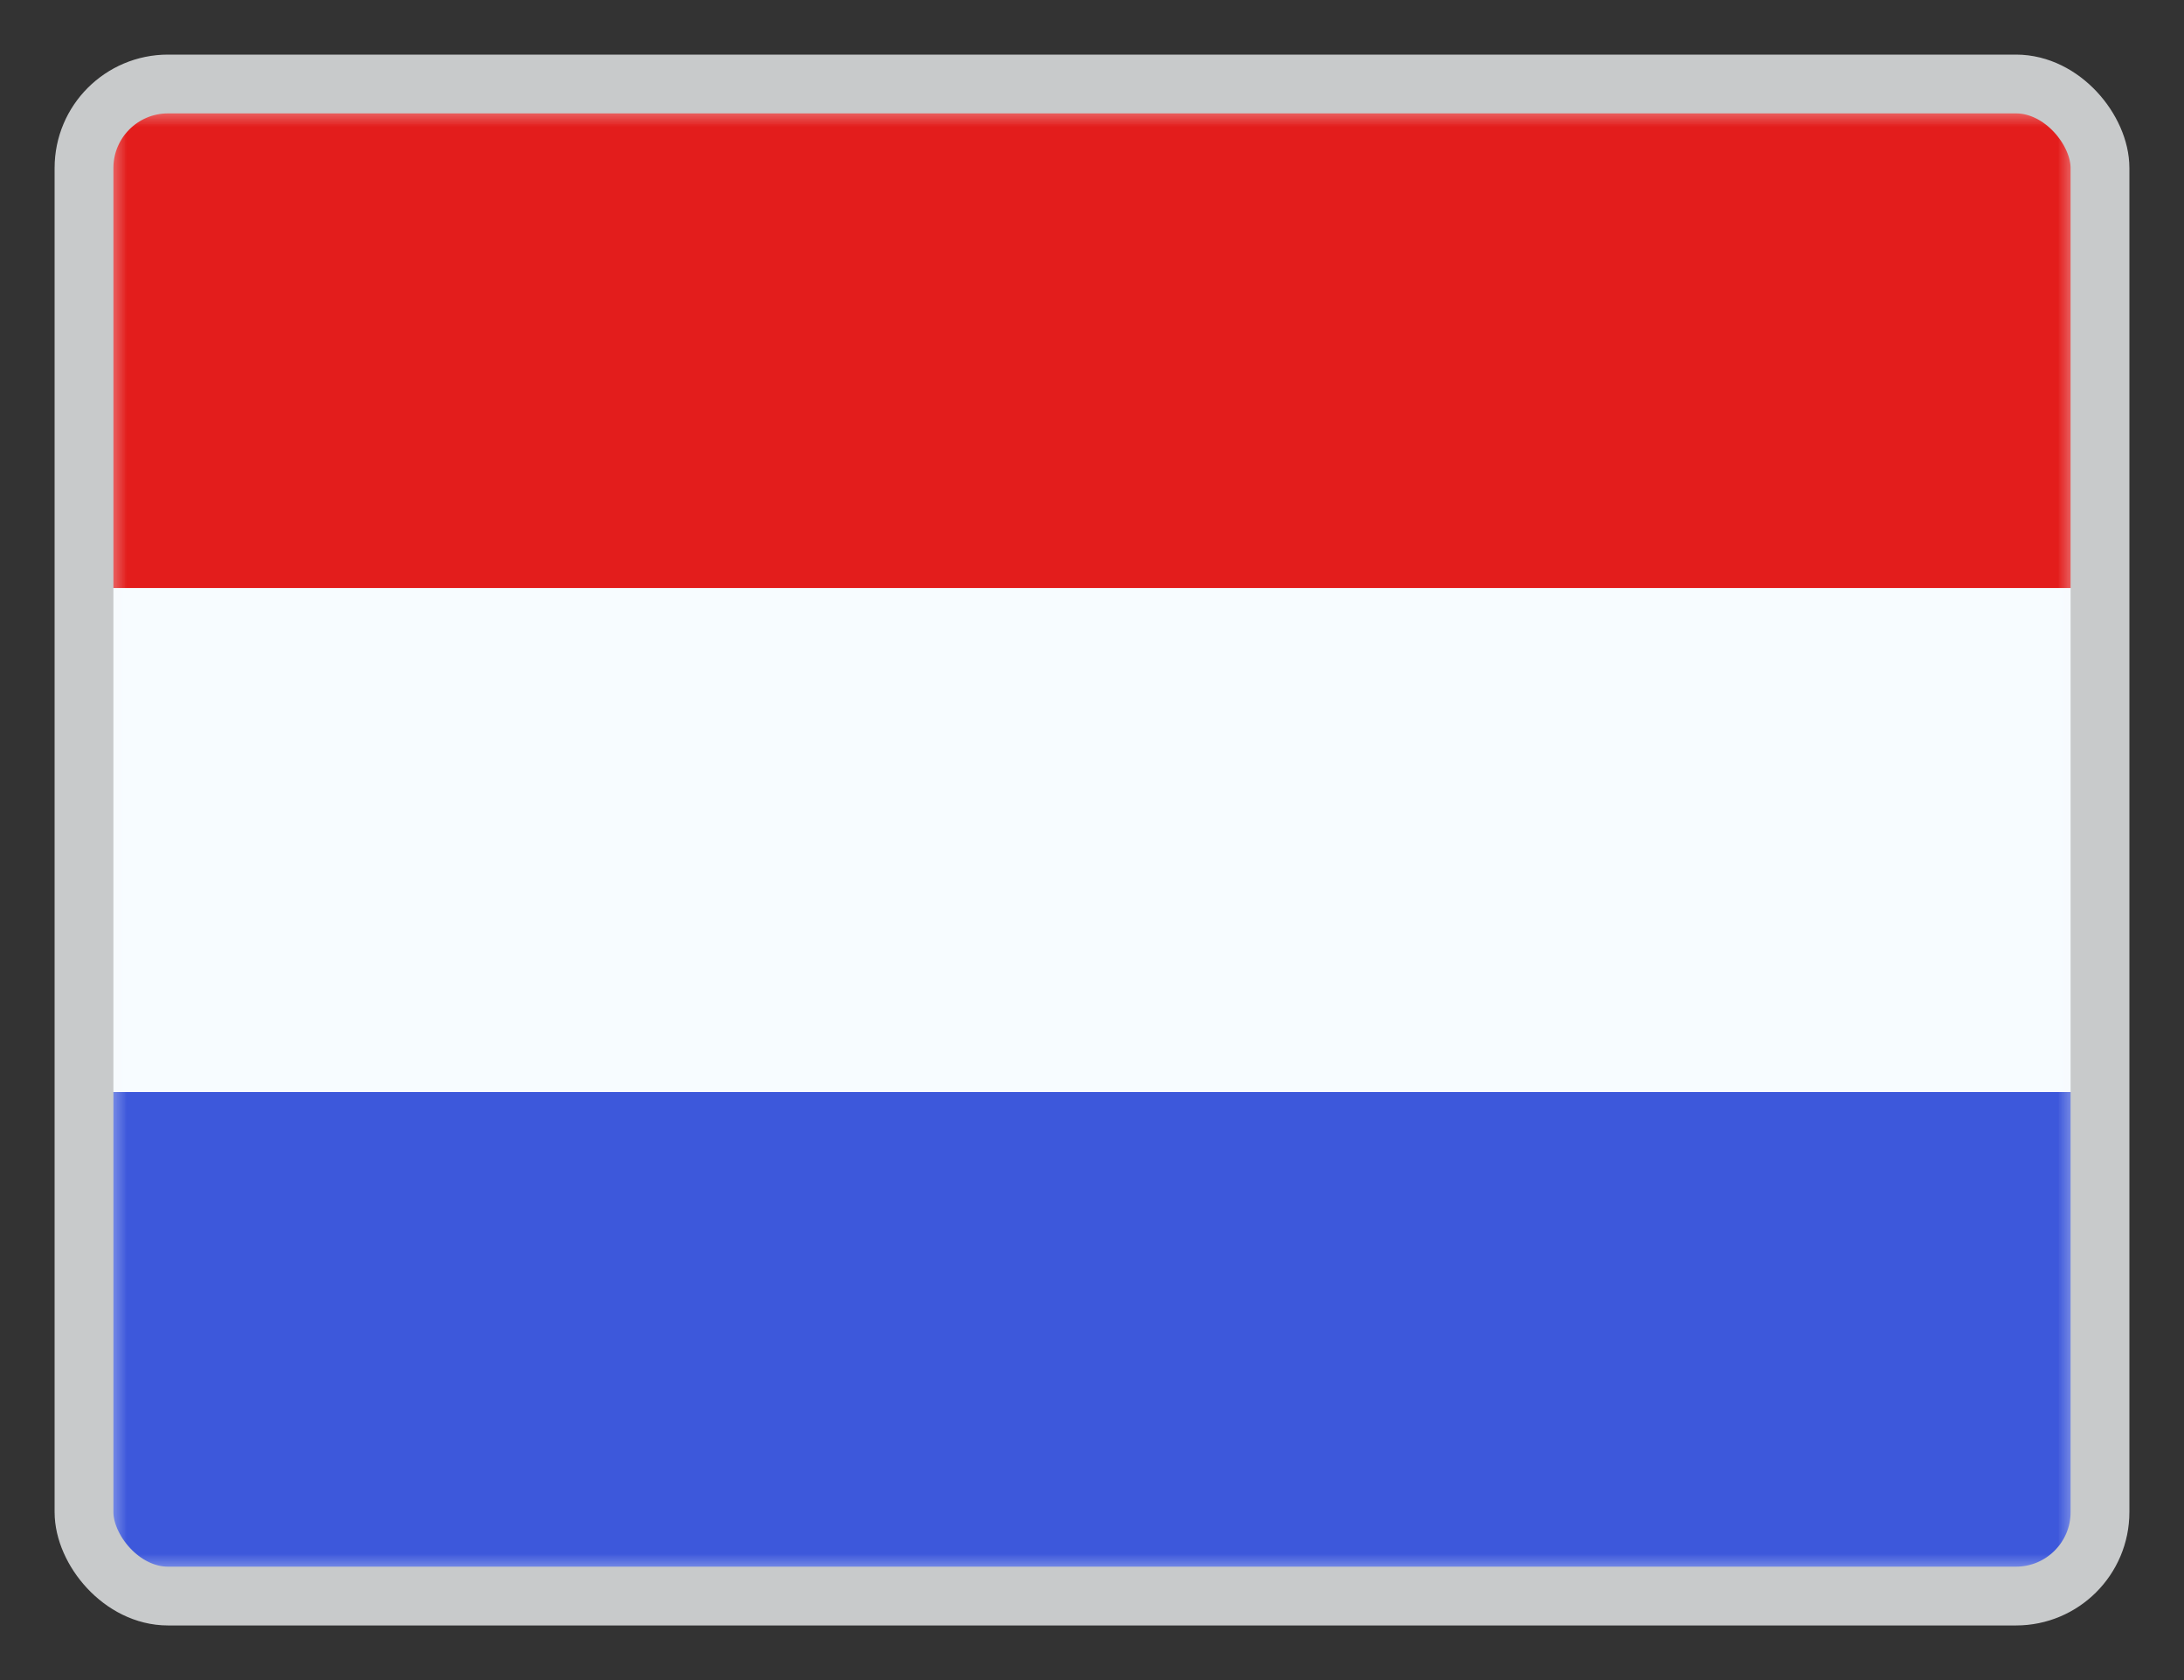 <svg width="26" height="20" viewBox="0 0 26 20" fill="none" xmlns="http://www.w3.org/2000/svg">
<rect x="0" y="0" width="26" height="20" fill="#333333" stroke="none"/>
<g id="flag">
<g clip-path="url(#clip0_691_43891)">
<rect x="1" y="1" width="24" height="18" rx="1" fill="#F4F6F8"/>
<g id="flag_2">
<mask id="mask0_691_43891" style="mask-type:luminance" maskUnits="userSpaceOnUse" x="1" y="1" width="24" height="18">
<rect id="mask" x="1" y="1" width="24" height="18" fill="white"/>
</mask>
<g mask="url(#mask0_691_43891)">
<g id="contents">
<path id="background" fill-rule="evenodd" clip-rule="evenodd" d="M1 1V19H25V1H1Z" fill="#F7FCFF"/>
<mask id="mask1_691_43891" style="mask-type:luminance" maskUnits="userSpaceOnUse" x="1" y="1" width="24" height="18">
<path id="background_2" fill-rule="evenodd" clip-rule="evenodd" d="M1 1V19H25V1H1Z" fill="white"/>
</mask>
<g mask="url(#mask1_691_43891)">
<path id="top" fill-rule="evenodd" clip-rule="evenodd" d="M1 1V7H25V1H1Z" fill="#E31D1C"/>
<path id="bottom" fill-rule="evenodd" clip-rule="evenodd" d="M1 13V19H25V13H1Z" fill="#3D58DB"/>
</g>
</g>
</g>
</g>
</g>
<rect x="1" y="1" width="24" height="18" rx="1" stroke="#C8CACB" stroke-width="0.7"/>
</g>
<defs>
<clipPath id="clip0_691_43891">
<rect x="1" y="1" width="24" height="18" rx="1" fill="white"/>
</clipPath>
</defs>
</svg>
